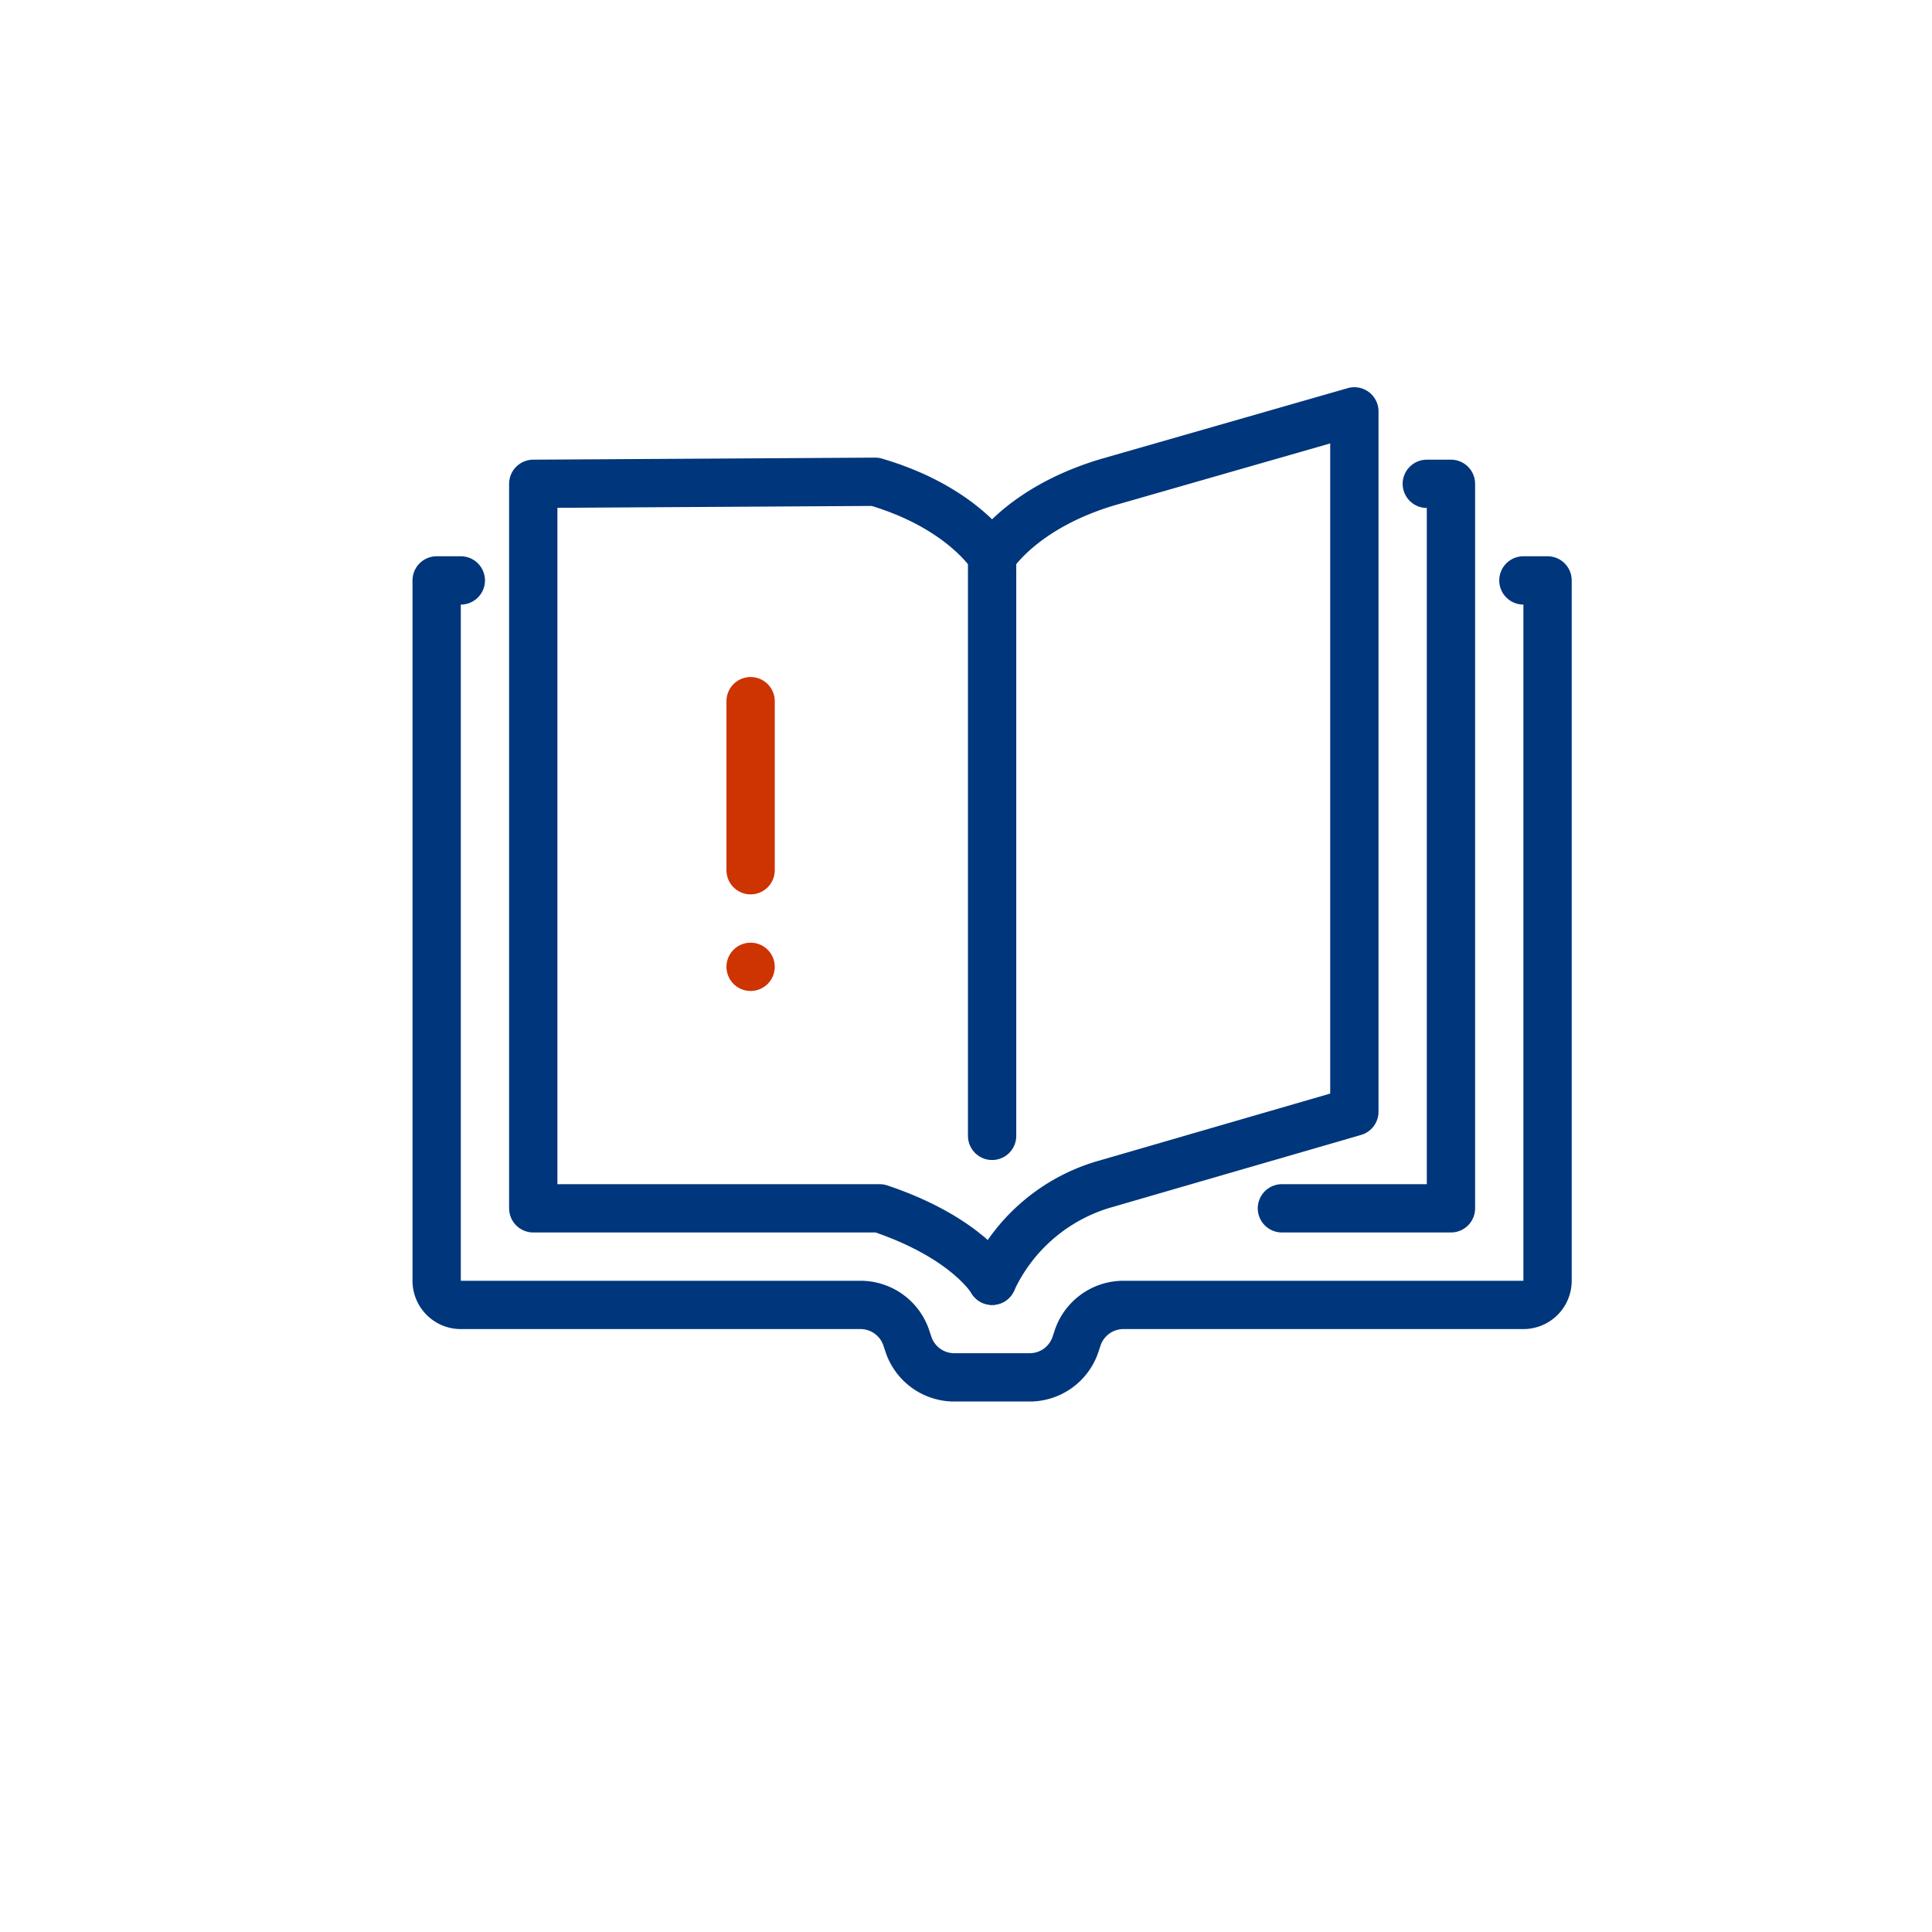<svg id="Data_icons" data-name="Data icons" xmlns="http://www.w3.org/2000/svg" width="80" height="80" viewBox="0 0 80 80">
  <defs>
    <style>
      .cls-1, .cls-2 {
        fill: none;
        stroke-linecap: round;
        stroke-linejoin: round;
        stroke-width: 2px;
      }

      .cls-1 {
        stroke: #00367b;
      }

      .cls-2 {
        stroke: #ce3302;
      }
    </style>
  </defs>
  <g id="Group_720" data-name="Group 720">
    <g id="Group_719" data-name="Group 719">
      <g id="Group_718" data-name="Group 718">
        <path id="Path_1824" data-name="Path 1824" class="cls-1" d="M63.081,24.034h1v29a1,1,0,0,1-1,1h-16.559a2,2,0,0,0-1.9,1.368l-.088.264a2,2,0,0,1-1.9,1.368h-3.117a2,2,0,0,1-1.9-1.368l-.088-.264a2,2,0,0,0-1.9-1.368h-16.548a1,1,0,0,1-1-1v-29h1"/>
        <path id="Path_1825" data-name="Path 1825" class="cls-1" d="M41.081,53.034a7.4,7.4,0,0,1,4.657-4l10.343-3v-29l-10.159,2.915c-3.618,1.061-4.841,3.085-4.841,3.085"/>
        <path id="Path_1826" data-name="Path 1826" class="cls-1" d="M41.081,53.034s-1-1.771-4.657-3h-14.343v-30l14.159-.085c3.617,1.061,4.841,3.085,4.841,3.085"/>
        <line id="Line_78" data-name="Line 78" class="cls-1" x1="41.081" y1="23.034" x2="41.081" y2="47.034"/>
        <path id="Path_1827" data-name="Path 1827" class="cls-1" d="M53.081,50.034h7v-30h-1"/>
      </g>
      <line id="Line_79" data-name="Line 79" class="cls-2" x1="31.081" y1="29.034" x2="31.081" y2="36.034"/>
      <line id="Line_80" data-name="Line 80" class="cls-2" x1="31.081" y1="40.034" x2="31.081" y2="40.034"/>
    </g>
  </g>
</svg>
